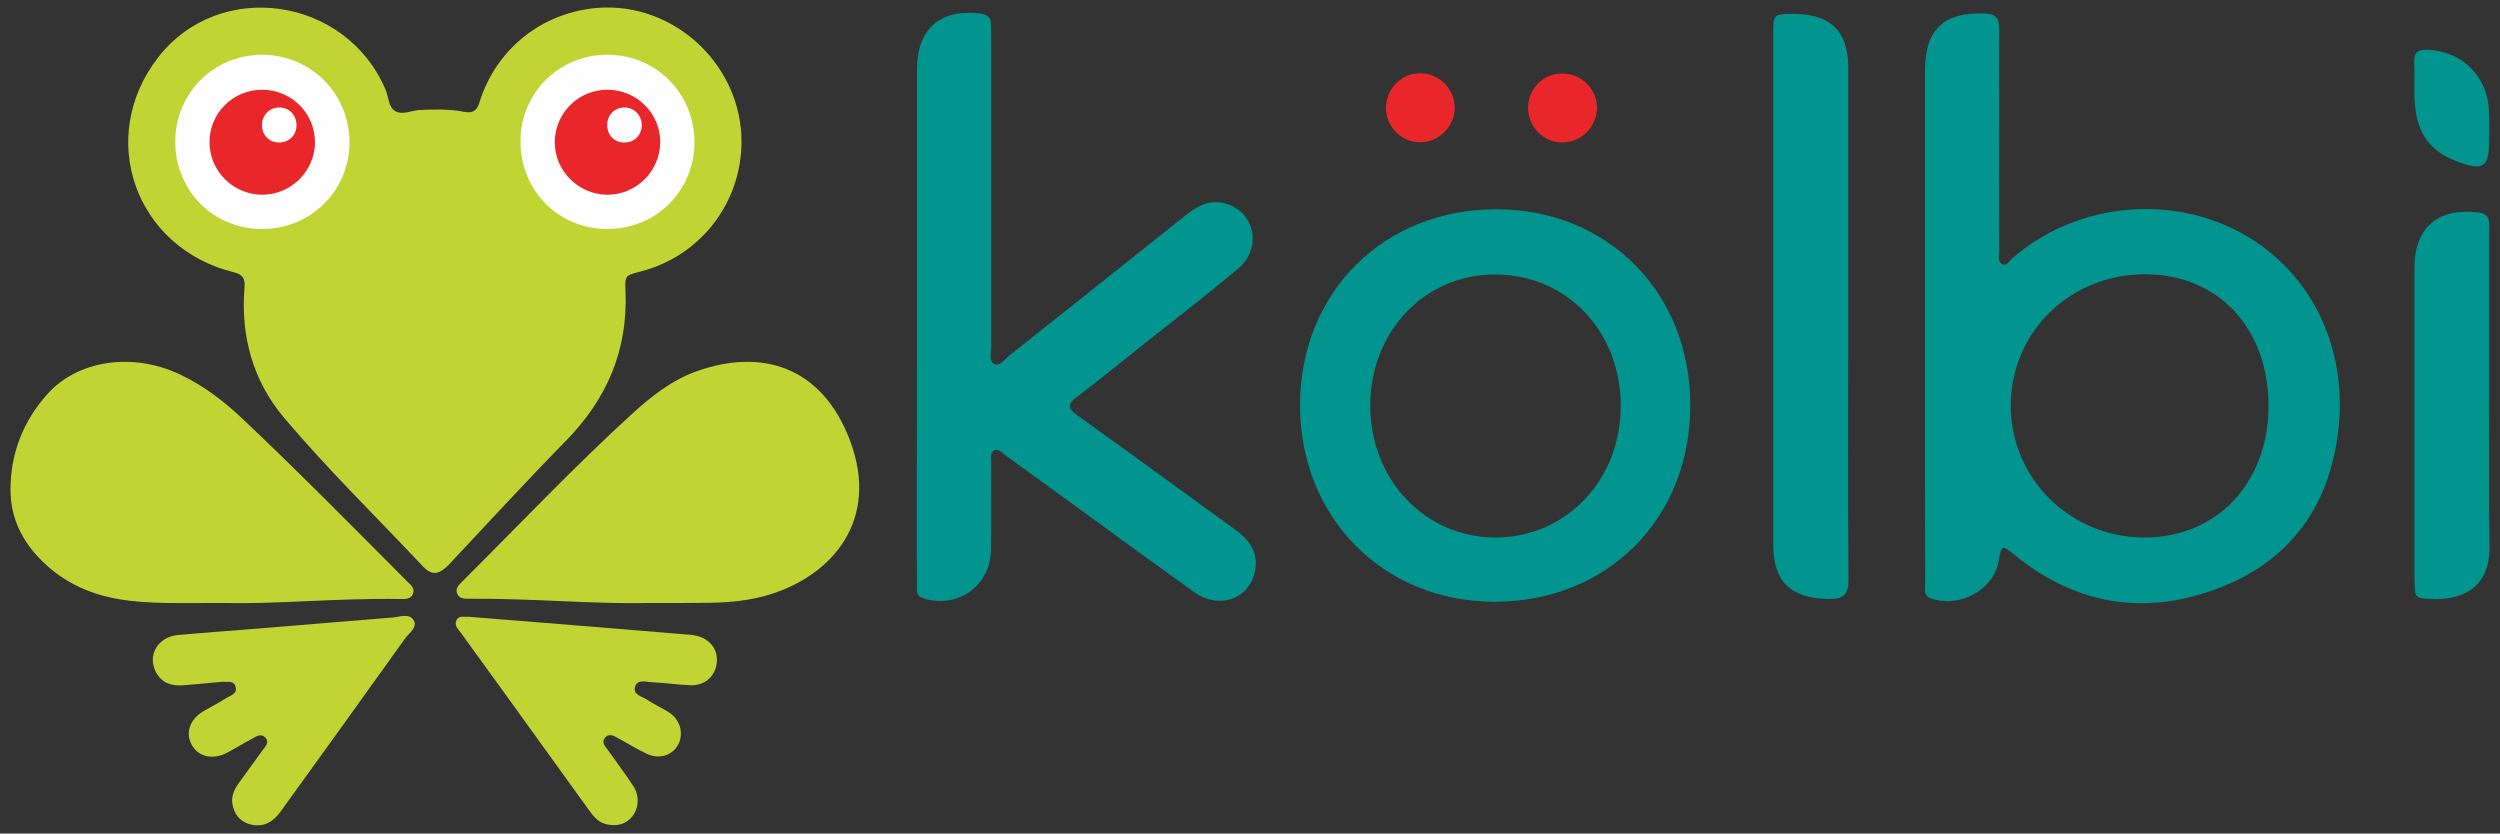 <?xml version="1.0" encoding="utf-8"?>
<!-- Generator: Adobe Illustrator 19.2.1, SVG Export Plug-In . SVG Version: 6.00 Build 0)  -->
<svg version="1.1" baseProfile="tiny" id="Layer_1" xmlns="http://www.w3.org/2000/svg" xmlns:xlink="http://www.w3.org/1999/xlink"
	 x="0px" y="0px" viewBox="0 0 1000 333.4" xml:space="preserve">
<rect x="0" y="0" width="1000" height="333.4" fill="#333333" stroke="none"/>
<g>
	<path fill="#C0D534" d="M296.6,56.6c0,24.6-16.5,45.9-40.4,52c-6.1,1.6-6.3,1.6-6,7.9c1,23.8-7.6,43.4-24.2,60.2
		c-15.8,16.1-31.1,32.8-46.5,49.2c-3.7,3.9-6.7,4.4-10.1,0.9c-18.6-19.8-38.1-38.8-55.7-59.6c-12.5-14.8-17.5-32.7-15.9-52.2
		c0.3-3.5-0.6-5.2-4.3-6.1c-39.5-9.7-55.1-54-30.2-86c24.5-31.5,75-24.3,90.9,12.9c1.3,3,1.1,7.1,4,8.7c2.8,1.6,6.4-0.3,9.6-0.5
		c5.9-0.3,11.8-0.4,17.7,0.7c3.5,0.7,5.2-0.2,6.3-3.8c7-22.6,27.2-37.5,50.7-37.9C271.8,2.7,296.6,27.3,296.6,56.6z"/>
	<path fill="#C0D534" d="M90.5,241.2c-18.1-0.1-30.7,0.6-43.3-1.6c-12.7-2.2-23.6-7.7-32.4-17.3C8,214.8,4.2,206.1,4.2,195.9
		c0-14.6,5.1-27.4,14.6-38.1c12.2-13.8,34.1-16.9,52.8-8.2c9.7,4.5,18,10.9,25.6,18.1c22.3,21.1,43.9,43,65.6,64.8
		c1.4,1.4,3.3,2.7,2.4,5c-0.9,2.3-3.2,2.1-5.1,2.1C135.1,239.2,110,241.7,90.5,241.2z"/>
	<path fill="#C0D534" d="M259.2,241.2c-21.4,0.5-46.5-1.9-71.5-1.7c-1.8,0-3.9,0.1-4.8-2c-0.9-2.1,0.6-3.5,1.9-4.8
		c22.7-22.6,44.7-45.9,68.4-67.5c7.5-6.8,15.5-13.1,25.2-16.6c26.3-9.5,50.4-2,61.6,27.6c12.1,32.1-7.4,54-32.1,61.6
		c-7.4,2.3-15.2,3.1-22.9,3.3C277.5,241.2,270.2,241.2,259.2,241.2z"/>
	<path fill="#02948F" d="M366.8,128.9c0-33.7,0-67.4,0-101.1c0-16.3,9.2-24.3,25.3-22.4c3.1,0.4,4.3,1.7,4.3,4.6
		c0,2.4,0.1,4.8,0.1,7.3c0,40.5,0,81,0,121.5c0,2.4-1,5.7,1.2,6.8c2.3,1.1,4.1-1.8,5.9-3.3c23.6-18.7,47.3-37.5,70.8-56.3
		c4.9-3.9,10-6.5,16.4-4.4c11.4,3.7,14,17.8,4.4,25.9c-11.8,9.9-24,19.3-36.1,28.9c-9.5,7.5-18.9,15.2-28.5,22.5
		c-3.8,2.9-3.4,4.5,0.3,7.2c21.1,15.1,42.1,30.5,63.1,45.7c5.6,4,9.3,8.9,8.1,16.1c-1.9,11.6-14.3,16.2-24.5,8.9
		c-17.2-12.3-34.2-24.8-51.3-37.2c-7.8-5.7-15.7-11.4-23.5-17c-1.6-1.1-3.2-3.3-5-2.5c-2,0.9-1.3,3.5-1.3,5.5
		c-0.1,11.4,0.1,22.9-0.1,34.3c-0.2,14.5-13.5,23.8-27.1,19.4c-3.1-1-2.5-3.3-2.5-5.4c-0.1-10.6-0.1-21.1-0.1-31.7
		C366.8,177.8,366.8,153.4,366.8,128.9z"/>
	<path fill="#C0D534" d="M89,272.7c-5.4,0.5-10.5,1-15.6,1.4c-4.6,0.4-8.7-0.8-11-5.2c-3.6-6.8,0.7-14.2,8.9-14.9
		c10.7-1,21.5-1.7,32.2-2.6c17.8-1.4,35.6-3,53.4-4.4c2.9-0.2,6.7-1.8,8.5,1c1.8,2.9-1.7,5.1-3.3,7.3
		c-16.5,23.1-33.1,46.1-49.7,69.1c-2.9,4.1-6.5,6.5-11.7,5.5c-3.9-0.8-6.5-3.3-7.5-7.2c-1-3.5,0.2-6.5,2.2-9.3
		c3.2-4.5,6.5-8.9,9.7-13.4c1-1.4,2.8-3,1.1-4.9c-1.7-1.9-3.7-0.6-5.4,0.4c-3.4,1.8-6.6,3.8-10,5.6c-5.5,2.9-11.2,1.7-13.9-2.8
		c-2.9-4.8-1.2-10.4,4.3-13.7c3-1.8,6.2-3.4,9.2-5.3c1.8-1.1,4.7-1.8,3.8-4.7C93.4,271.9,90.6,273,89,272.7z"/>
	<path fill="#C0D534" d="M187.4,246.7c17.7,1.4,34.9,2.8,52.2,4.2c11.3,0.9,22.5,1.9,33.8,2.8c1.7,0.1,3.4,0.2,5.1,0.6
		c5.5,1.2,8.8,5.6,8.2,10.8c-0.6,5.5-4.8,9.2-10.6,9c-5.1-0.2-10.2-1-15.3-1.2c-2.3-0.1-5.7-1.3-6.7,1.6c-1.2,3.4,2.6,4,4.6,5.3
		c2.7,1.8,5.7,3.2,8.5,4.9c4.7,2.8,6.4,8.3,4.2,12.9c-2.2,4.4-7.4,6.3-12.5,4c-3.9-1.8-7.6-4.1-11.4-6.2c-1.7-0.9-3.7-2.3-5.4-0.4
		c-1.8,2,0.1,3.7,1.2,5.2c3.3,4.7,6.8,9.3,10,14.2c2.6,3.9,2.2,9-0.4,12.2c-2.7,3.3-6.4,4-10.3,3.1c-3.2-0.7-5.1-3-6.9-5.5
		c-11.8-16.4-23.7-32.8-35.5-49.2c-5.2-7.2-10.5-14.4-15.7-21.7c-1.1-1.5-3-3.1-1.9-5.2C183.5,246,185.8,246.9,187.4,246.7z"/>
	<path fill="#02948F" d="M739.3,128.4c0,34.4-0.2,68.7,0.1,103.1c0.1,6.4-2,8.3-8.3,8.1c-14.9-0.4-21.8-6.9-21.8-21.9
		c0-67.8,0-135.7,0-203.5c0-8.7,0-8.7,8.8-8.6c14.2,0.1,21.1,7,21.2,21.2C739.3,60.6,739.3,94.5,739.3,128.4z"/>
	<path fill="#02948F" d="M995.7,156.2c0,20.9-0.2,41.8,0.1,62.7c0.2,15.9-10.8,22.4-26.9,20.4c-1.8-0.2-2.8-1.2-2.9-2.9
		c-0.1-1.8-0.2-3.5-0.2-5.3c0-41.3,0-82.7,0-124c0-16.2,9.5-24.1,25.5-22.1c5,0.6,4.4,4,4.4,7.2
		C995.7,113.6,995.7,134.9,995.7,156.2z"/>
	<path fill="#02948F" d="M995.7,52.6c0,0.9,0,1.8,0,2.6c0,12.1-2.2,13.6-13.8,9c-8.7-3.4-13.9-9.5-15.5-18.9
		c-1.1-6.8-0.4-13.6-0.7-20.4c-0.2-4.2,1.8-5.2,5.7-5c13.7,0.8,23.8,10.9,24.2,24.7C995.8,47.4,995.7,50,995.7,52.6L995.7,52.6z"/>
	<path fill="#E92629" d="M581.9,43.4c-0.2,7.5-6.6,13.7-14.1,13.5c-7.5-0.1-13.6-6.5-13.4-14.1c0.2-7.6,6.4-13.7,14-13.5
		C576,29.5,582.1,35.9,581.9,43.4z"/>
	<path fill="#E92629" d="M638.8,43.2c-0.1,7.6-6.4,13.8-13.9,13.8s-13.7-6.3-13.7-13.9c0.1-7.7,6.2-13.8,13.8-13.7
		C632.6,29.4,638.9,35.7,638.8,43.2z"/>
	<path fill="#FEFEFE" d="M104.7,91.6c-19.5-0.1-34.6-15.4-34.6-34.9c0-19.4,15.4-34.8,34.8-34.8c19.5,0.1,34.9,15.6,34.9,35.2
		C139.7,76.4,124.1,91.7,104.7,91.6z"/>
	<path fill="#FEFEFE" d="M242.8,91.6c-19.6-0.1-34.7-15.5-34.6-35.3c0.1-19.2,15.5-34.4,34.7-34.4c19.6,0,34.9,15.5,34.9,35.1
		C277.7,76.4,262.3,91.7,242.8,91.6z"/>
	<path fill="#02948F" d="M894.4,92.1c-28.9-14.6-65-10.1-89.6,11.3c-1.1,1-2.1,3-3.6,2.4c-2.3-0.9-1.5-3.4-1.5-5.2
		c-0.1-18.9,0-37.9,0-56.8c0-10.8-0.1-21.6,0-32.4c0-4-1.3-5.8-5.7-6c-16.6-0.6-24,6.3-24,23.1c0,33.5,0,66.9,0,100.4
		c0,21.8,0,43.6,0,65.4c0,13,0,26,0.1,39c0,2.2-1,4.9,2.4,6.1c11.3,3.9,24.8-3.4,26.9-14.7c1.3-7.1,1.2-6.9,7.1-2.2
		c25.1,20.2,53.2,23.9,82.6,12.1c28.8-11.6,43.7-34.5,46.5-65.1C938.5,136,922.4,106.2,894.4,92.1z M857.4,215
		c-29.5-0.2-53.1-23.7-53.1-52.8c0-29.4,23.8-52.6,53.9-52.5c29.2,0.1,49.3,21.7,49.2,52.9C907.3,193.4,886.5,215.2,857.4,215z"/>
	<path fill="#02948F" d="M598.7,83.7c-45.2-0.1-78.6,33.2-78.7,78.3c0,44.9,33.2,78.6,77.6,78.7c45.2,0.1,78.5-33.1,78.5-78.4
		C676.3,117.3,643.3,83.8,598.7,83.7z M598.2,215c-28.2,0-50.2-23.2-50.1-52.9c0.1-29.5,21.7-52.3,49.8-52.3
		c28.6-0.1,50.3,22.5,50.4,52.4C648.4,191.9,626.5,215,598.2,215z"/>
	<path fill="#E92629" d="M104.8,77.9c-11.6-0.1-21-9.5-21-21.1s9.5-21,21.2-20.9s21,9.4,21,21.1C125.9,68.5,116.4,77.9,104.8,77.9z"
		/>
	<path fill="#E92629" d="M242.9,77.9c-11.6-0.1-21.1-9.7-21-21.1c0.1-11.7,9.6-21,21.2-20.9c11.7,0.1,21.1,9.5,21,21.1
		C263.9,68.6,254.5,77.9,242.9,77.9z"/>
	<path fill="#FEFEFE" d="M118.6,50.1c0,4-3,6.9-7,6.9s-6.9-3.1-6.8-7.1s3.1-7,7.1-6.9C115.8,43.1,118.6,46.1,118.6,50.1z"/>
	<path fill="#FEFEFE" d="M249.6,43c3.9-0.1,7,2.9,7.1,6.9s-2.9,7.1-6.8,7.1c-4,0.1-7-2.8-7-6.9C242.8,46.1,245.7,43.1,249.6,43z"/>
</g>
</svg>
